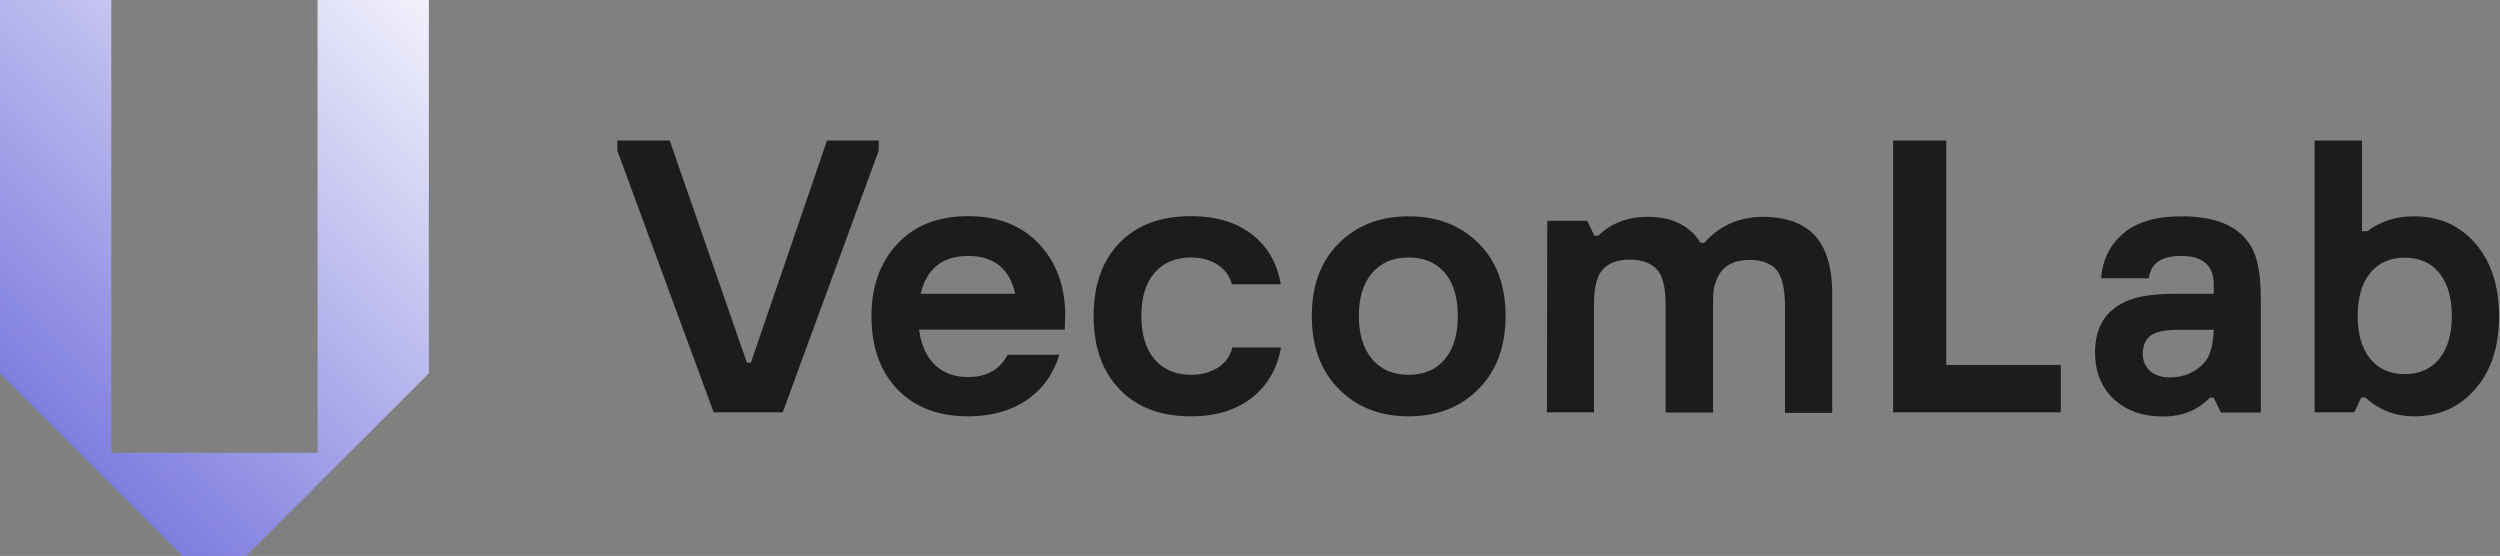 <?xml version="1.0" encoding="UTF-8"?>
<svg xmlns="http://www.w3.org/2000/svg" width="787" height="175" viewBox="0 0 787 175" fill="none">
  <rect x="0" y="0" width="787" height="175" fill="#808080" stroke="none"/>
  <path d="M224.666 129.806L194.328 47.398V44.239H210.831L235.123 114.174H236.376L260.341 44.239H276.626V47.398L246.398 129.806H224.666ZM335.341 99.468L335.286 99.522C335.286 101.429 335.232 102.845 335.177 103.771H289.317C289.971 108.618 291.659 112.322 294.328 114.882C296.997 117.442 300.483 118.695 304.731 118.695C310.613 118.695 314.753 116.352 317.204 111.668H333.489C331.583 117.823 328.151 122.616 323.14 125.993C318.13 129.37 312.029 131.058 304.785 131.058C295.363 131.058 287.955 128.226 282.509 122.562C277.062 116.897 274.339 109.217 274.339 99.468C274.339 90.154 277.062 82.584 282.509 76.756C287.955 70.928 295.363 68.041 304.731 68.041C314.099 68.041 321.561 70.928 327.062 76.756C332.563 82.584 335.341 90.154 335.341 99.468ZM304.731 80.568H304.84C296.724 80.568 291.714 84.544 289.807 92.496H319.6C317.803 84.544 312.846 80.568 304.731 80.568ZM374.938 131.058H374.774C365.352 131.058 357.89 128.226 352.443 122.562C346.997 116.897 344.273 109.217 344.273 99.468C344.273 89.719 346.997 82.039 352.443 76.429C357.89 70.819 365.352 68.041 374.883 68.041C382.617 68.041 388.99 69.893 393.946 73.651C398.903 77.409 402.007 82.692 403.206 89.501H387.792C387.084 86.832 385.559 84.762 383.271 83.291C380.983 81.821 378.206 81.058 374.938 81.058C370.036 81.058 366.223 82.692 363.445 85.906C360.668 89.119 359.306 93.64 359.306 99.468C359.306 105.296 360.668 109.817 363.445 113.085C366.223 116.352 370.036 117.986 374.938 117.986C378.206 117.986 381.038 117.224 383.38 115.753C385.722 114.283 387.247 112.159 387.955 109.381H403.26C402.062 116.135 398.957 121.418 394.001 125.285C389.044 129.152 382.672 131.058 374.938 131.058ZM443.456 131.058H443.402C434.415 131.058 427.116 128.172 421.452 122.453C415.787 116.734 412.955 109.054 412.955 99.468C412.955 89.882 415.787 82.257 421.452 76.592C427.116 70.928 434.469 68.096 443.456 68.096C452.443 68.096 459.796 70.928 465.46 76.592C471.125 82.257 473.957 89.882 473.957 99.468C473.957 109.054 471.125 116.734 465.46 122.453C459.796 128.172 452.443 131.058 443.456 131.058ZM443.402 117.986C448.304 117.986 452.116 116.352 454.839 113.085C457.563 109.817 458.924 105.296 458.924 99.468C458.924 93.64 457.563 89.119 454.839 85.906C452.116 82.692 448.304 81.058 443.402 81.058C438.554 81.058 434.742 82.692 431.964 85.906C429.186 89.119 427.77 93.64 427.77 99.468C427.77 105.296 429.186 109.817 431.964 113.085C434.742 116.352 438.554 117.986 443.402 117.986ZM486.974 129.806L487.083 69.512H499.665L501.898 74.196H503.151C507.236 70.22 512.41 68.259 518.674 68.259C526.353 68.259 531.909 70.982 535.34 76.429H536.539C541.386 70.982 547.541 68.259 555.057 68.259C560.776 68.259 565.406 69.512 568.946 72.072C574.12 75.721 576.735 82.475 576.789 92.387V129.969H561.92V96.145C561.92 90.1 560.722 86.069 558.38 84.054C556.473 82.584 553.968 81.821 550.863 81.821C547.595 81.821 544.981 82.584 543.075 84.163C541.931 85.143 541.059 86.396 540.46 87.867C539.861 89.337 539.534 90.59 539.425 91.625C539.316 92.66 539.262 94.13 539.262 96.037V129.86H524.338V96.037C524.338 90.862 523.521 87.213 521.887 85.143C520.035 82.91 517.094 81.766 513.064 81.712C509.088 81.712 506.147 82.856 504.24 85.198C502.606 87.268 501.789 90.862 501.789 95.982V129.806H486.974ZM595.961 129.806V44.239H612.682V114.882H648.739V129.806H595.961ZM709.251 78.716V78.771C710.885 82.039 711.702 87.268 711.702 94.403V129.86H699.12L696.887 125.176H695.689C694.109 126.756 692.53 127.954 690.95 128.771C688.063 130.35 684.686 131.113 680.874 131.113C674.501 131.113 669.327 129.261 665.405 125.612C661.484 121.962 659.523 117.061 659.523 110.906C659.523 102.736 663.063 97.289 670.144 94.512C673.575 93.15 678.423 92.496 684.741 92.496H696.887V89.501C696.887 83.564 693.456 80.568 686.647 80.568C680.384 80.568 677.007 82.91 676.462 87.594H661.429C661.865 81.766 664.207 77.082 668.401 73.488C672.595 69.893 678.75 68.096 686.865 68.096C698.303 68.096 705.765 71.636 709.251 78.716ZM693.673 114.446L693.619 114.501C695.634 112.431 696.723 108.891 696.887 103.825H685.612C682.562 103.825 680.22 104.152 678.586 104.806C675.917 105.841 674.556 108.019 674.556 111.342C674.556 113.629 675.318 115.427 676.843 116.788C678.368 118.15 680.438 118.803 683.052 118.803C687.355 118.803 690.896 117.333 693.673 114.446ZM760.013 131.058H759.959C754.076 131.058 748.956 129.098 744.599 125.122H743.346L741.113 129.806H728.641V44.239H743.564V72.78H745.253C749.338 69.675 754.24 68.096 759.959 68.096C767.856 68.096 774.283 70.928 779.24 76.647C784.196 82.366 786.701 89.991 786.701 99.577C786.701 109.163 784.196 116.788 779.185 122.507C774.174 128.226 767.802 131.058 760.013 131.058ZM757.072 117.769C761.701 117.769 765.296 116.135 767.911 112.921C770.525 109.708 771.832 105.241 771.832 99.522C771.832 93.695 770.525 89.174 767.911 85.96C765.296 82.747 761.701 81.113 757.072 81.113C752.388 81.113 748.739 82.747 746.124 85.96C743.51 89.174 742.203 93.695 742.203 99.522C742.203 105.241 743.51 109.708 746.124 112.921C748.739 116.135 752.388 117.769 757.072 117.769Z" fill="#1C1C1C"></path>
  <path d="M135 0V117.521L77.509 175H57.491L0 117.521V0H35.032V142.539H99.968V0H135Z" fill="url(#paint0_linear_1074_53)"></path>
  <defs>
    <linearGradient id="paint0_linear_1074_53" x1="-20.018" y1="175" x2="155.715" y2="-8.063" gradientUnits="userSpaceOnUse">
      <stop stop-color="#5C5AD6"></stop>
      <stop offset="1" stop-color="white"></stop>
    </linearGradient>
  </defs>
</svg>
